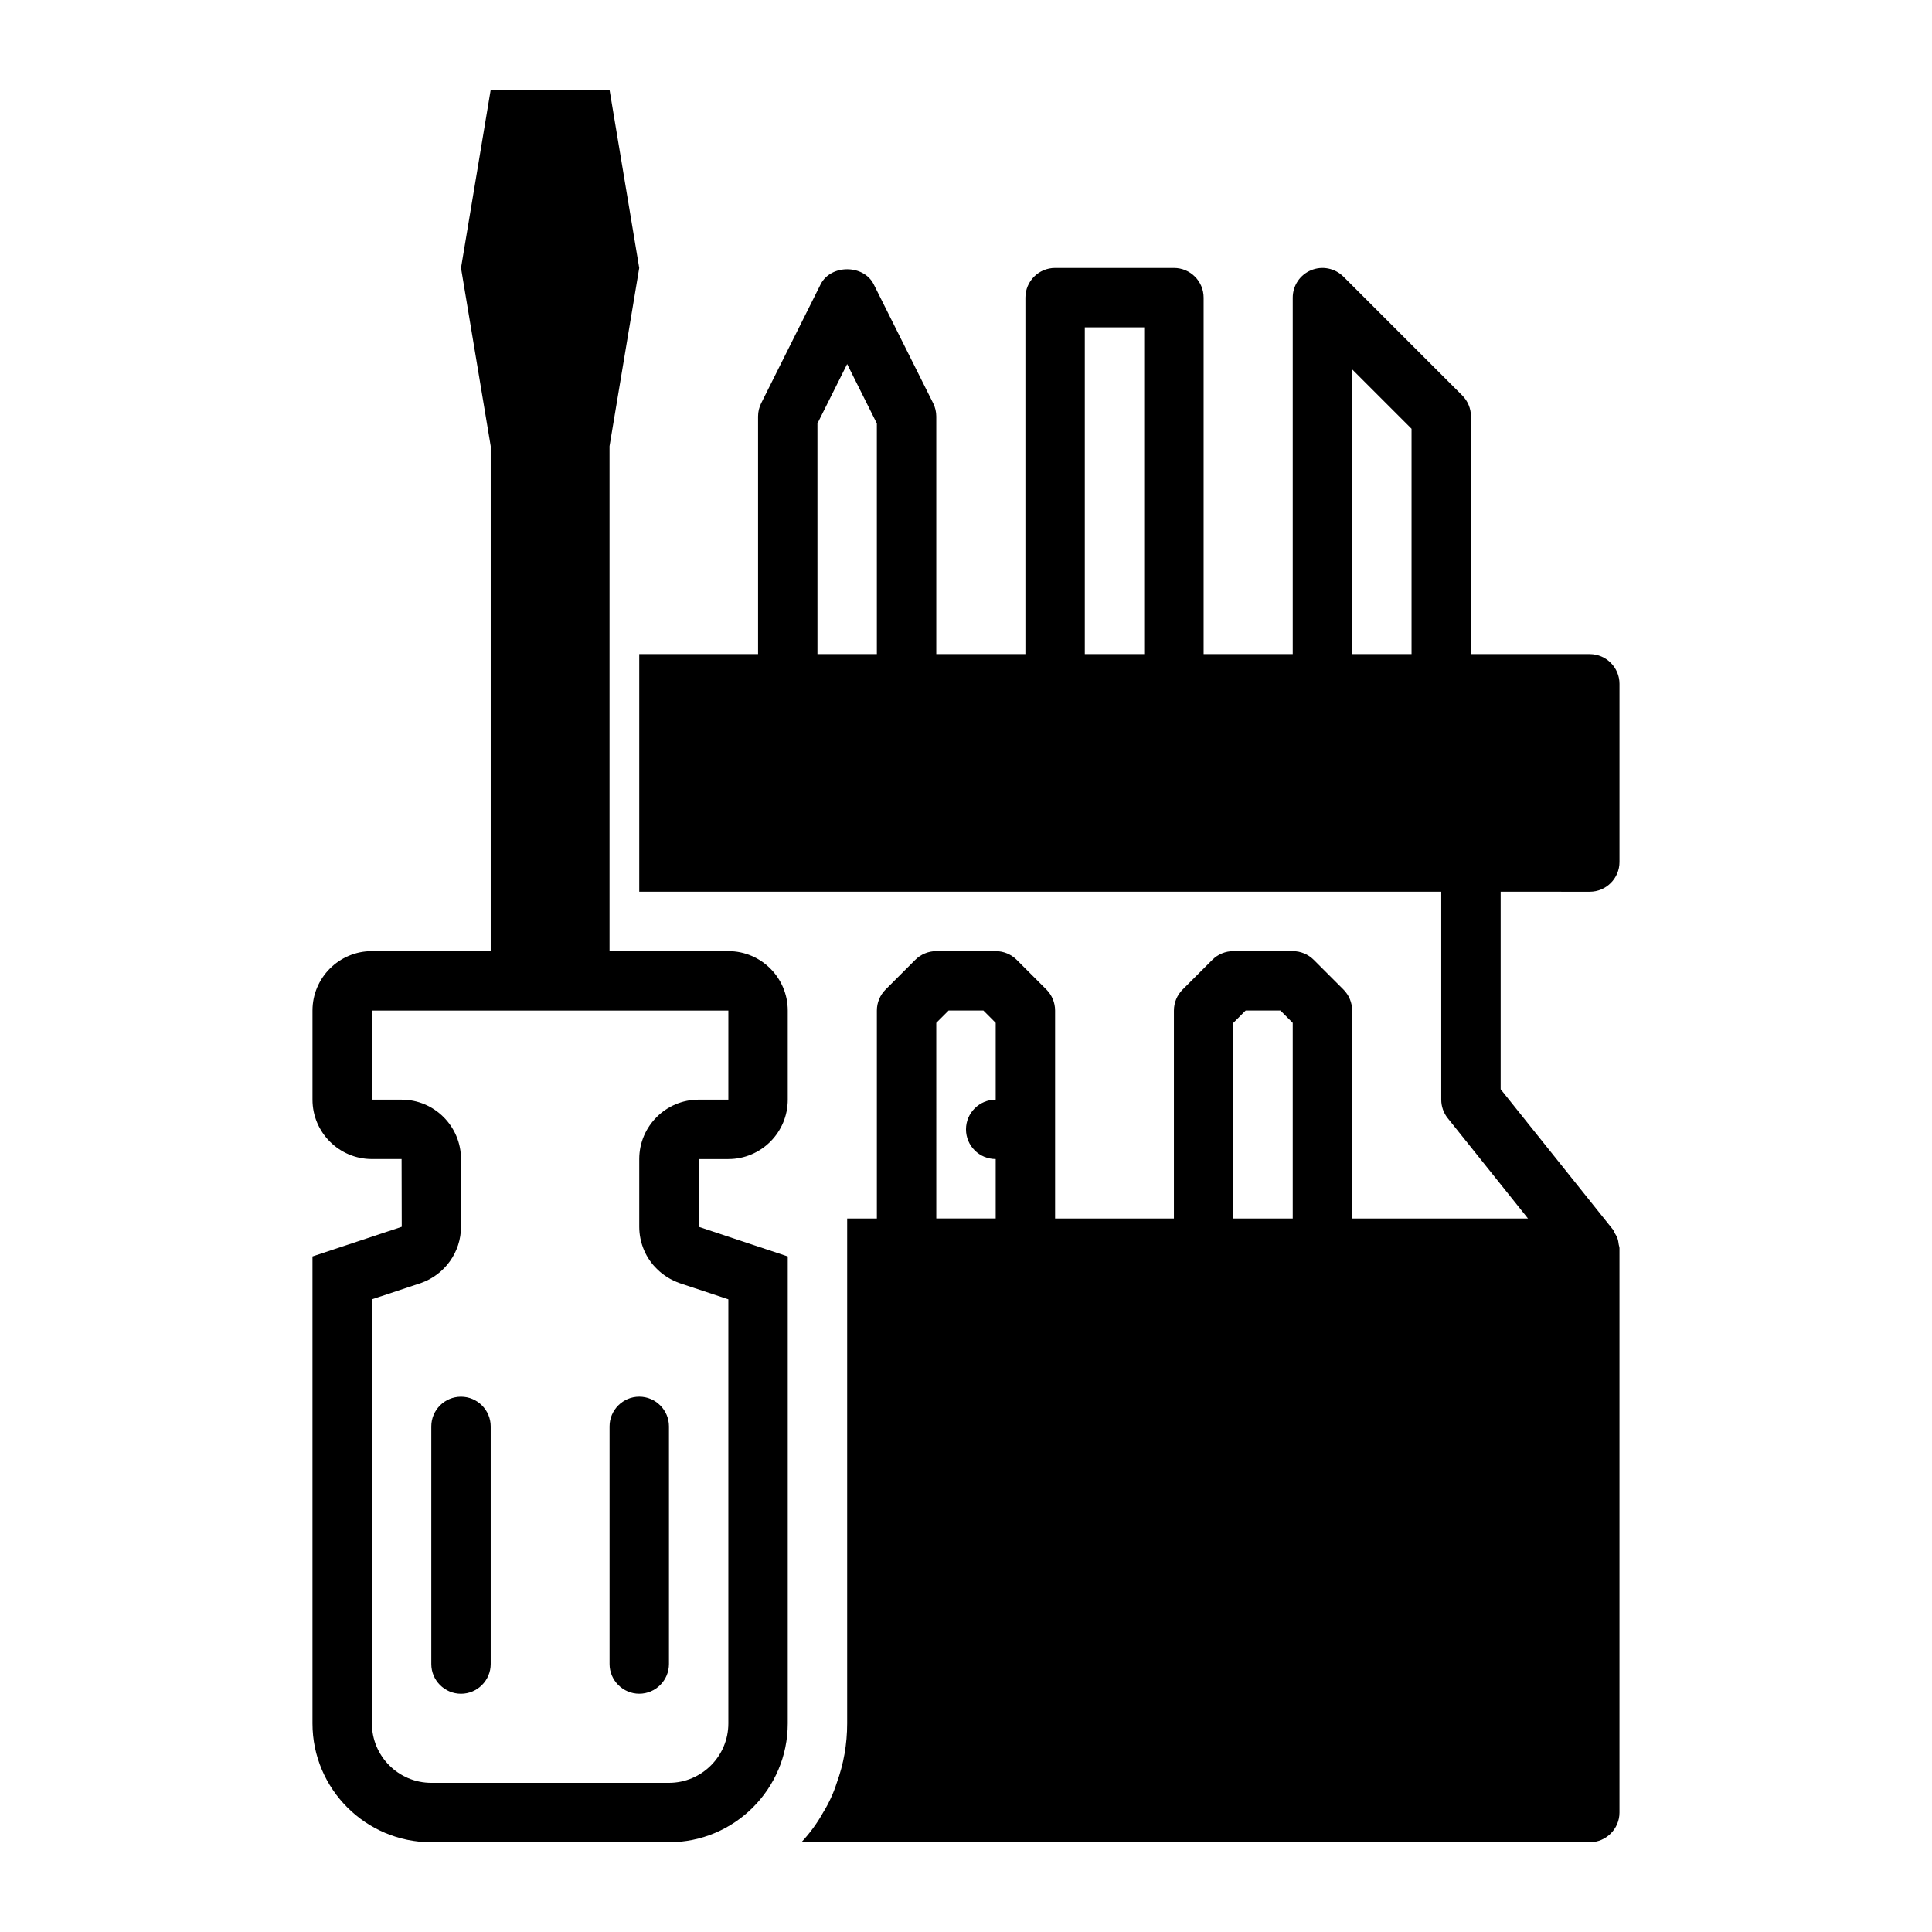<?xml version="1.0" encoding="UTF-8"?>
<!-- Uploaded to: SVG Repo, www.svgrepo.com, Generator: SVG Repo Mixer Tools -->
<svg fill="#000000" width="800px" height="800px" version="1.1" viewBox="144 144 512 512" xmlns="http://www.w3.org/2000/svg">
 <g>
  <path d="m565.31 380.32c4.328 0 7.871-3.543 7.871-7.871v-47.23c0-4.328-3.543-7.871-7.871-7.871h-31.488v-62.977c0-2.086-0.832-4.09-2.305-5.566l-31.488-31.488c-2.262-2.254-5.637-2.93-8.578-1.707-2.945 1.215-4.863 4.086-4.863 7.269v94.465h-23.617v-94.465c0-4.348-3.523-7.871-7.871-7.871h-31.488c-4.348 0-7.871 3.523-7.871 7.871v94.465h-23.617v-62.977c0-1.223-0.285-2.43-0.832-3.519l-15.742-31.488c-2.668-5.336-11.414-5.336-14.082 0l-15.742 31.488c-0.547 1.09-0.832 2.297-0.832 3.519v62.977h-31.488v62.973h212.54v55.105c0 1.789 0.605 3.519 1.727 4.918l21.258 26.57h-46.598v-55.105c0-2.086-0.832-4.09-2.305-5.566l-7.871-7.871c-1.48-1.473-3.481-2.305-5.57-2.305h-15.742c-2.086 0-4.09 0.832-5.566 2.305l-7.871 7.871c-1.477 1.477-2.309 3.481-2.309 5.566v55.105h-31.488v-55.105c0-2.086-0.832-4.09-2.305-5.566l-7.871-7.871c-1.477-1.473-3.481-2.305-5.566-2.305h-15.742c-2.086 0-4.09 0.832-5.566 2.305l-7.871 7.871c-1.48 1.477-2.309 3.481-2.309 5.566v55.105h-7.871v133.82c0 5.512-0.945 10.785-2.754 15.742-0.867 2.754-2.125 5.434-3.621 7.871-1.574 2.832-3.543 5.512-5.746 7.871l208.92 0.004c4.328 0 7.871-3.543 7.871-7.871v-149.57c0-0.348-0.156-0.645-0.199-0.977-0.07-0.551-0.141-1.078-0.328-1.609-0.18-0.5-0.441-0.93-0.711-1.379-0.184-0.309-0.258-0.66-0.488-0.949l-29.762-37.203v-52.344zm-94.465 34.746 3.258-3.262h9.227l3.258 3.262v51.844h-15.742zm-78.723 0 3.262-3.262h9.227l3.258 3.262v20.355c-4.348 0-7.871 3.523-7.871 7.871 0 4.348 3.523 7.871 7.871 7.871v15.742h-15.742zm110.21-173.18 15.742 15.742v59.719h-15.742zm-70.848-11.133h15.742v86.594h-15.742zm-70.852 25.473 7.871-15.742 7.871 15.742 0.004 61.121h-15.742z"/>
  <path d="m337.02 396.06h-31.488v-133.82l7.871-47.23-7.871-47.23h-31.488l-7.871 47.23 7.871 47.23v133.82h-31.488c-8.684 0-15.742 7.062-15.742 15.742v23.617c0 8.684 7.062 15.742 15.742 15.742h7.871l0.039 17.953-23.656 7.856v123.76c0 17.363 14.125 31.488 31.488 31.488h62.977c17.363 0 31.488-14.125 31.488-31.488v-123.76l-23.617-7.859 0.023-17.945h7.852c8.684 0 15.742-7.062 15.742-15.742v-23.617c0-8.684-7.059-15.746-15.742-15.746zm0 39.359h-7.871c-8.684 0-15.742 7.062-15.742 15.742v17.945c0 4.281 1.785 8.43 4.746 11.234 1.605 1.609 3.629 2.875 6 3.719l12.867 4.273v112.4c0 8.684-7.062 15.742-15.742 15.742h-62.977c-8.684 0-15.742-7.062-15.742-15.742l-0.004-112.4 12.992-4.312c6.352-2.231 10.625-8.219 10.625-14.91v-17.945c0-8.684-7.062-15.742-15.742-15.742h-7.871v-23.617h94.465z"/>
  <path d="m258.3 522.02v62.977c0 4.328 3.543 7.871 7.871 7.871s7.871-3.543 7.871-7.871v-62.977c0-4.328-3.543-7.871-7.871-7.871s-7.871 3.539-7.871 7.871z"/>
  <path d="m313.41 592.86c4.328 0 7.871-3.543 7.871-7.871v-62.977c0-4.328-3.543-7.871-7.871-7.871s-7.871 3.543-7.871 7.871v62.977c0 4.328 3.543 7.871 7.871 7.871z"/>
 </g>
</svg>